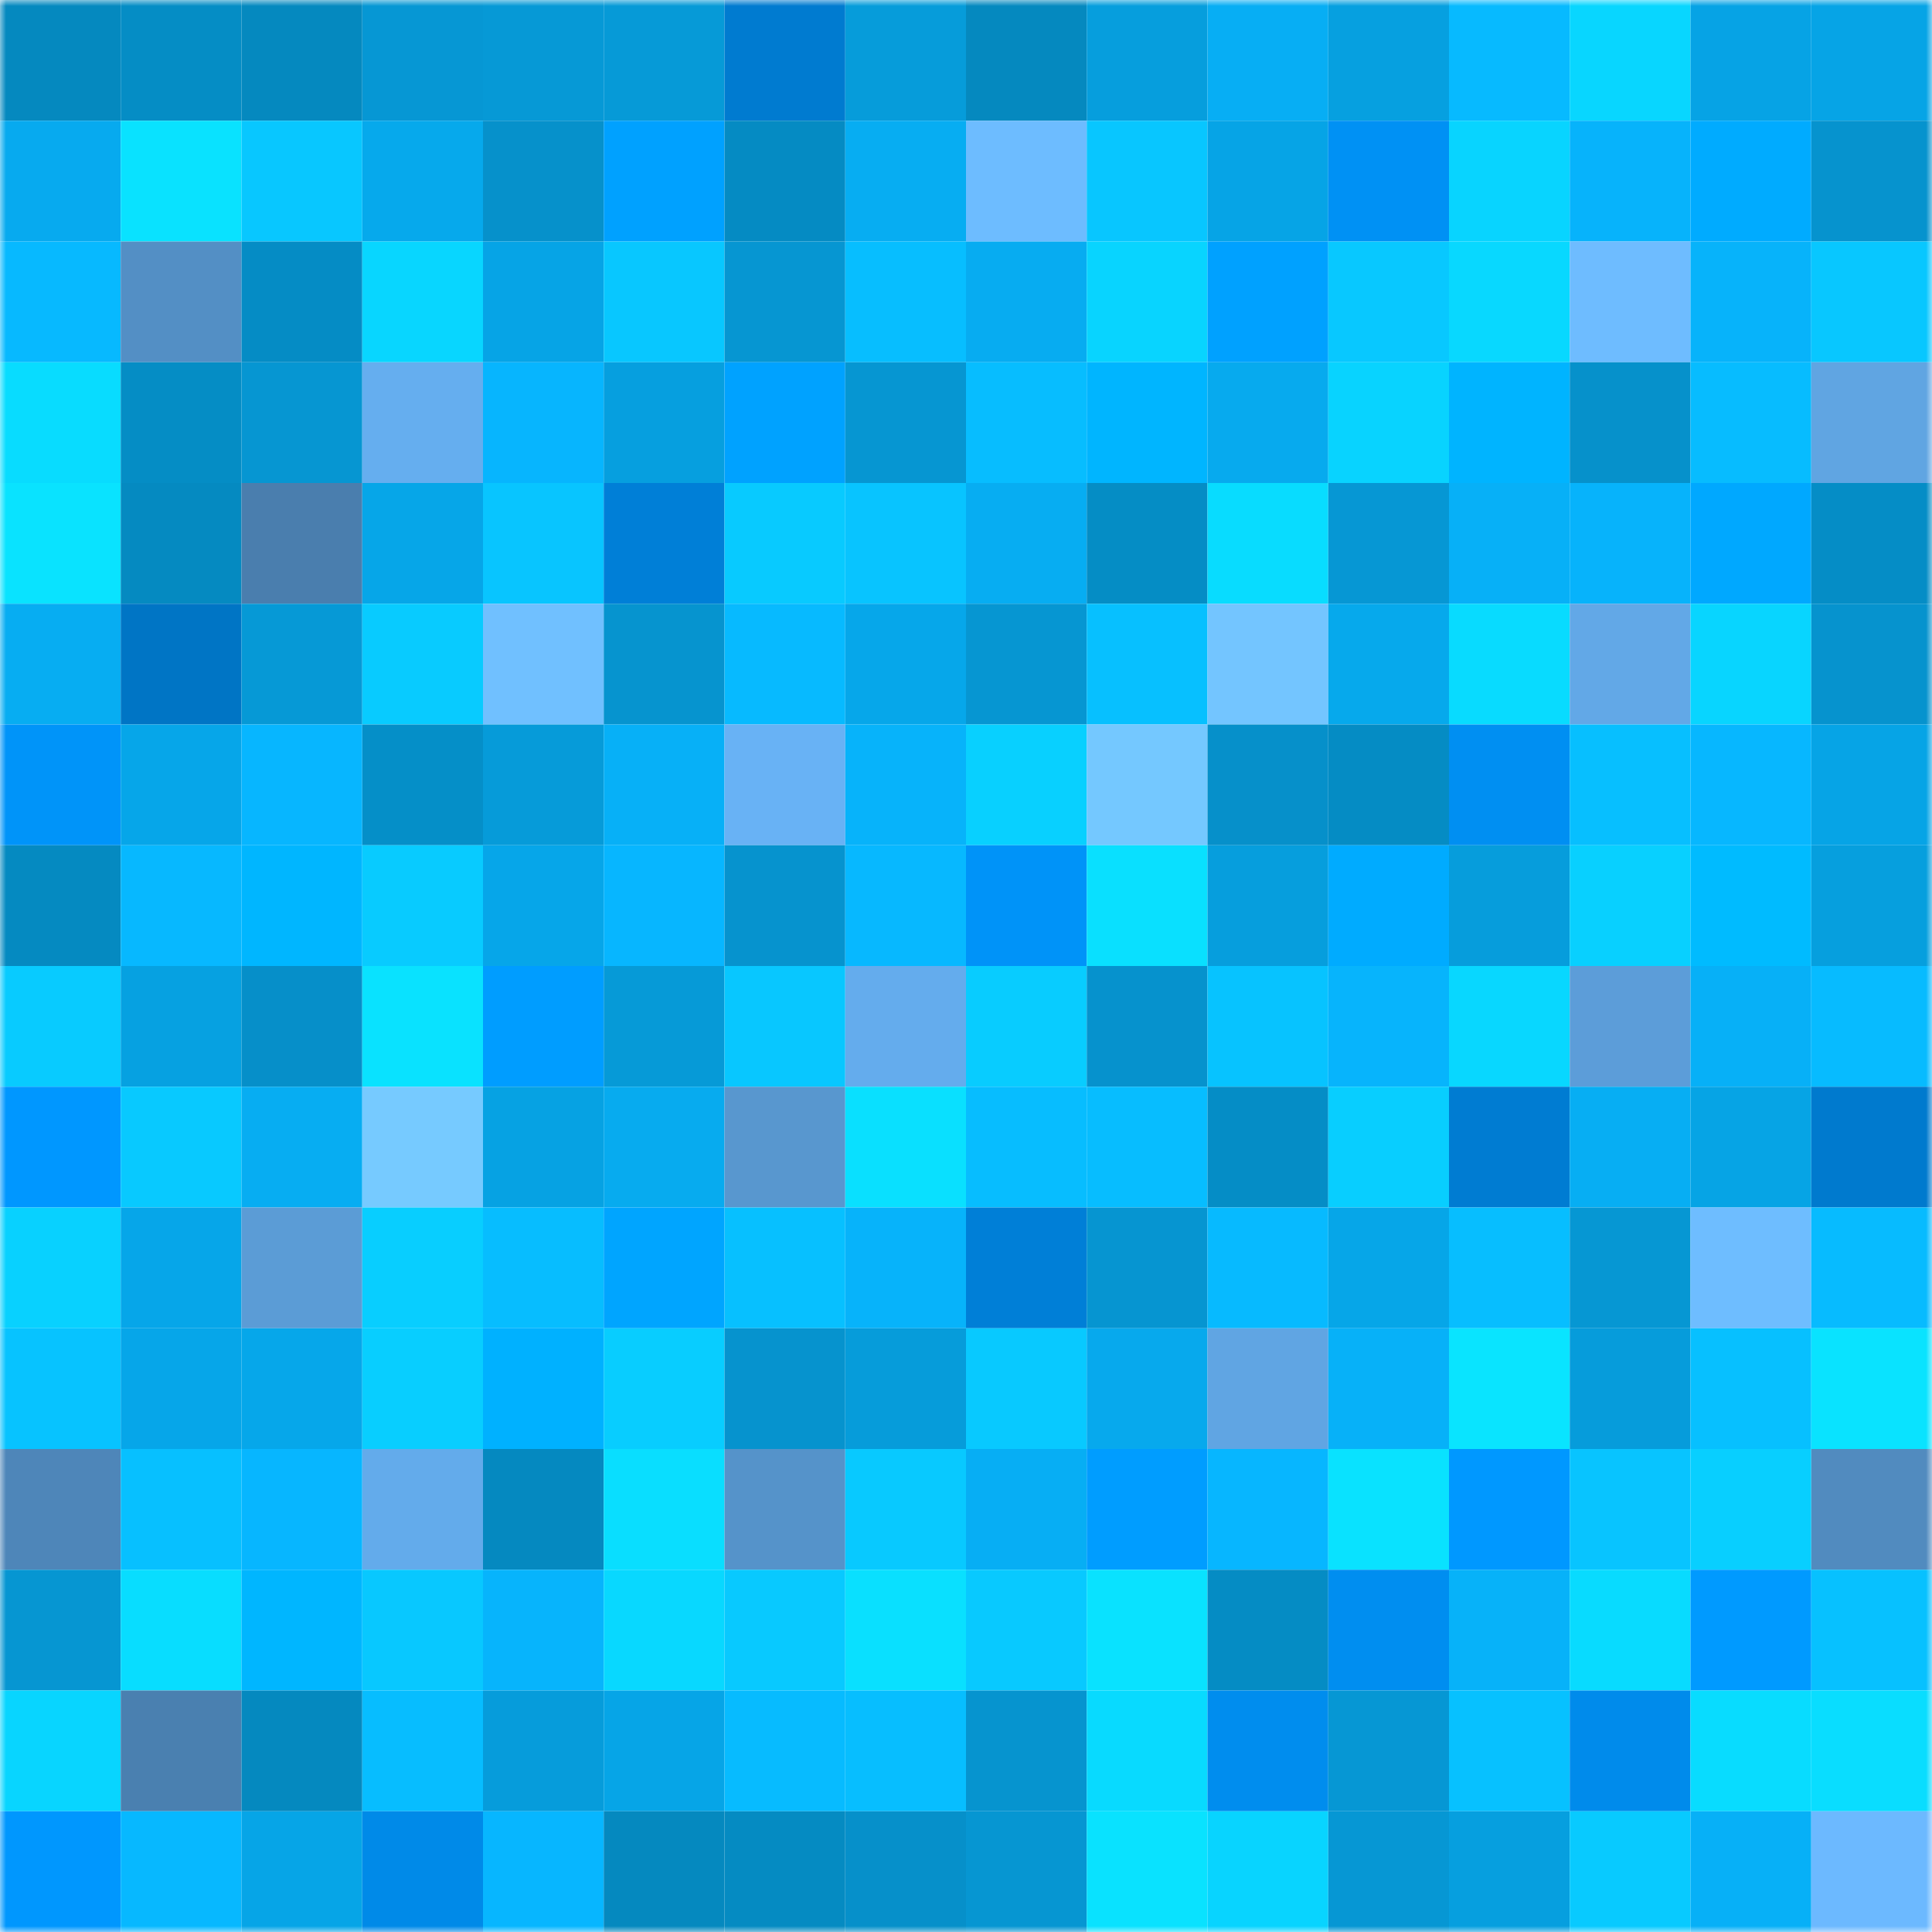 <svg viewBox="0 0 160 160" fill="none" role="img" xmlns="http://www.w3.org/2000/svg" width="240" height="240" name="ens%2Cfredsbag.eth"><mask id="1171948563" mask-type="alpha" maskUnits="userSpaceOnUse" x="0" y="0" width="160" height="160"><rect width="160" height="160" fill="#FFFFFF"></rect></mask><g mask="url(#1171948563)"><rect x="0" y="0" width="10" height="10" fill="#0589bf"></rect><rect x="10" y="0" width="10" height="10" fill="#058dc5"></rect><rect x="20" y="0" width="10" height="10" fill="#0589bf"></rect><rect x="30" y="0" width="10" height="10" fill="#0697d4"></rect><rect x="40" y="0" width="10" height="10" fill="#0699d6"></rect><rect x="50" y="0" width="10" height="10" fill="#069ad7"></rect><rect x="60" y="0" width="10" height="10" fill="#007bd0"></rect><rect x="70" y="0" width="10" height="10" fill="#069cda"></rect><rect x="80" y="0" width="10" height="10" fill="#0589bf"></rect><rect x="90" y="0" width="10" height="10" fill="#069edd"></rect><rect x="100" y="0" width="10" height="10" fill="#07aef4"></rect><rect x="110" y="0" width="10" height="10" fill="#06a0e0"></rect><rect x="120" y="0" width="10" height="10" fill="#07baff"></rect><rect x="130" y="0" width="10" height="10" fill="#08d6ff"></rect><rect x="140" y="0" width="10" height="10" fill="#06a3e5"></rect><rect x="150" y="0" width="10" height="10" fill="#06a4e6"></rect><rect x="0" y="10" width="10" height="10" fill="#07aaef"></rect><rect x="10" y="10" width="10" height="10" fill="#09e2ff"></rect><rect x="20" y="10" width="10" height="10" fill="#08c7ff"></rect><rect x="30" y="10" width="10" height="10" fill="#06a9ec"></rect><rect x="40" y="10" width="10" height="10" fill="#0691cb"></rect><rect x="50" y="10" width="10" height="10" fill="#00a1ff"></rect><rect x="60" y="10" width="10" height="10" fill="#058bc3"></rect><rect x="70" y="10" width="10" height="10" fill="#07adf2"></rect><rect x="80" y="10" width="10" height="10" fill="#6dbcff"></rect><rect x="90" y="10" width="10" height="10" fill="#08c6ff"></rect><rect x="100" y="10" width="10" height="10" fill="#06a4e6"></rect><rect x="110" y="10" width="10" height="10" fill="#0091f4"></rect><rect x="120" y="10" width="10" height="10" fill="#08d4ff"></rect><rect x="130" y="10" width="10" height="10" fill="#07b3fb"></rect><rect x="140" y="10" width="10" height="10" fill="#00abff"></rect><rect x="150" y="10" width="10" height="10" fill="#0693ce"></rect><rect x="0" y="20" width="10" height="10" fill="#07b9ff"></rect><rect x="10" y="20" width="10" height="10" fill="#538fc5"></rect><rect x="20" y="20" width="10" height="10" fill="#058cc5"></rect><rect x="30" y="20" width="10" height="10" fill="#08d6ff"></rect><rect x="40" y="20" width="10" height="10" fill="#06a4e6"></rect><rect x="50" y="20" width="10" height="10" fill="#08c7ff"></rect><rect x="60" y="20" width="10" height="10" fill="#0696d2"></rect><rect x="70" y="20" width="10" height="10" fill="#07beff"></rect><rect x="80" y="20" width="10" height="10" fill="#07acf1"></rect><rect x="90" y="20" width="10" height="10" fill="#08d4ff"></rect><rect x="100" y="20" width="10" height="10" fill="#00a1ff"></rect><rect x="110" y="20" width="10" height="10" fill="#08c8ff"></rect><rect x="120" y="20" width="10" height="10" fill="#08d8ff"></rect><rect x="130" y="20" width="10" height="10" fill="#6ebcff"></rect><rect x="140" y="20" width="10" height="10" fill="#07b3fa"></rect><rect x="150" y="20" width="10" height="10" fill="#08c7ff"></rect><rect x="0" y="30" width="10" height="10" fill="#08dcff"></rect><rect x="10" y="30" width="10" height="10" fill="#058dc5"></rect><rect x="20" y="30" width="10" height="10" fill="#0696d2"></rect><rect x="30" y="30" width="10" height="10" fill="#65aeef"></rect><rect x="40" y="30" width="10" height="10" fill="#07b5fe"></rect><rect x="50" y="30" width="10" height="10" fill="#069fdf"></rect><rect x="60" y="30" width="10" height="10" fill="#00a2ff"></rect><rect x="70" y="30" width="10" height="10" fill="#0696d2"></rect><rect x="80" y="30" width="10" height="10" fill="#07bdff"></rect><rect x="90" y="30" width="10" height="10" fill="#00b5ff"></rect><rect x="100" y="30" width="10" height="10" fill="#07aaee"></rect><rect x="110" y="30" width="10" height="10" fill="#08d3ff"></rect><rect x="120" y="30" width="10" height="10" fill="#00b4ff"></rect><rect x="130" y="30" width="10" height="10" fill="#0691cb"></rect><rect x="140" y="30" width="10" height="10" fill="#07bcff"></rect><rect x="150" y="30" width="10" height="10" fill="#60a5e2"></rect><rect x="0" y="40" width="10" height="10" fill="#09e3ff"></rect><rect x="10" y="40" width="10" height="10" fill="#058ac1"></rect><rect x="20" y="40" width="10" height="10" fill="#4a7eae"></rect><rect x="30" y="40" width="10" height="10" fill="#06a6e8"></rect><rect x="40" y="40" width="10" height="10" fill="#08c5ff"></rect><rect x="50" y="40" width="10" height="10" fill="#007fd7"></rect><rect x="60" y="40" width="10" height="10" fill="#08caff"></rect><rect x="70" y="40" width="10" height="10" fill="#08c4ff"></rect><rect x="80" y="40" width="10" height="10" fill="#07adf2"></rect><rect x="90" y="40" width="10" height="10" fill="#058dc5"></rect><rect x="100" y="40" width="10" height="10" fill="#08dcff"></rect><rect x="110" y="40" width="10" height="10" fill="#0697d4"></rect><rect x="120" y="40" width="10" height="10" fill="#07b0f7"></rect><rect x="130" y="40" width="10" height="10" fill="#07b3fb"></rect><rect x="140" y="40" width="10" height="10" fill="#00a8ff"></rect><rect x="150" y="40" width="10" height="10" fill="#058dc6"></rect><rect x="0" y="50" width="10" height="10" fill="#07adf2"></rect><rect x="10" y="50" width="10" height="10" fill="#0075c5"></rect><rect x="20" y="50" width="10" height="10" fill="#0699d6"></rect><rect x="30" y="50" width="10" height="10" fill="#08cbff"></rect><rect x="40" y="50" width="10" height="10" fill="#70c0ff"></rect><rect x="50" y="50" width="10" height="10" fill="#0694cf"></rect><rect x="60" y="50" width="10" height="10" fill="#07baff"></rect><rect x="70" y="50" width="10" height="10" fill="#06a7ea"></rect><rect x="80" y="50" width="10" height="10" fill="#0696d2"></rect><rect x="90" y="50" width="10" height="10" fill="#07c0ff"></rect><rect x="100" y="50" width="10" height="10" fill="#73c5ff"></rect><rect x="110" y="50" width="10" height="10" fill="#06a9ec"></rect><rect x="120" y="50" width="10" height="10" fill="#08dbff"></rect><rect x="130" y="50" width="10" height="10" fill="#62a8e7"></rect><rect x="140" y="50" width="10" height="10" fill="#08d5ff"></rect><rect x="150" y="50" width="10" height="10" fill="#0693ce"></rect><rect x="0" y="60" width="10" height="10" fill="#0094f9"></rect><rect x="10" y="60" width="10" height="10" fill="#06a6e9"></rect><rect x="20" y="60" width="10" height="10" fill="#07b6ff"></rect><rect x="30" y="60" width="10" height="10" fill="#058fc8"></rect><rect x="40" y="60" width="10" height="10" fill="#069bd9"></rect><rect x="50" y="60" width="10" height="10" fill="#07b0f7"></rect><rect x="60" y="60" width="10" height="10" fill="#68b2f5"></rect><rect x="70" y="60" width="10" height="10" fill="#07b3fa"></rect><rect x="80" y="60" width="10" height="10" fill="#08d0ff"></rect><rect x="90" y="60" width="10" height="10" fill="#74c8ff"></rect><rect x="100" y="60" width="10" height="10" fill="#0690ca"></rect><rect x="110" y="60" width="10" height="10" fill="#058cc4"></rect><rect x="120" y="60" width="10" height="10" fill="#008ff2"></rect><rect x="130" y="60" width="10" height="10" fill="#07bfff"></rect><rect x="140" y="60" width="10" height="10" fill="#07b7ff"></rect><rect x="150" y="60" width="10" height="10" fill="#06a4e6"></rect><rect x="0" y="70" width="10" height="10" fill="#058ac1"></rect><rect x="10" y="70" width="10" height="10" fill="#07b8ff"></rect><rect x="20" y="70" width="10" height="10" fill="#00b6ff"></rect><rect x="30" y="70" width="10" height="10" fill="#08cbff"></rect><rect x="40" y="70" width="10" height="10" fill="#06a6e9"></rect><rect x="50" y="70" width="10" height="10" fill="#07b6ff"></rect><rect x="60" y="70" width="10" height="10" fill="#0693ce"></rect><rect x="70" y="70" width="10" height="10" fill="#07b8ff"></rect><rect x="80" y="70" width="10" height="10" fill="#0093f8"></rect><rect x="90" y="70" width="10" height="10" fill="#09e0ff"></rect><rect x="100" y="70" width="10" height="10" fill="#069edd"></rect><rect x="110" y="70" width="10" height="10" fill="#00abff"></rect><rect x="120" y="70" width="10" height="10" fill="#069ddc"></rect><rect x="130" y="70" width="10" height="10" fill="#08d0ff"></rect><rect x="140" y="70" width="10" height="10" fill="#00bbff"></rect><rect x="150" y="70" width="10" height="10" fill="#069fde"></rect><rect x="0" y="80" width="10" height="10" fill="#08cbff"></rect><rect x="10" y="80" width="10" height="10" fill="#06a1e1"></rect><rect x="20" y="80" width="10" height="10" fill="#068fc9"></rect><rect x="30" y="80" width="10" height="10" fill="#09e2ff"></rect><rect x="40" y="80" width="10" height="10" fill="#009dff"></rect><rect x="50" y="80" width="10" height="10" fill="#069ad7"></rect><rect x="60" y="80" width="10" height="10" fill="#08c7ff"></rect><rect x="70" y="80" width="10" height="10" fill="#64aced"></rect><rect x="80" y="80" width="10" height="10" fill="#08ccff"></rect><rect x="90" y="80" width="10" height="10" fill="#0692cd"></rect><rect x="100" y="80" width="10" height="10" fill="#07c3ff"></rect><rect x="110" y="80" width="10" height="10" fill="#07b4fc"></rect><rect x="120" y="80" width="10" height="10" fill="#08d7ff"></rect><rect x="130" y="80" width="10" height="10" fill="#5c9dd9"></rect><rect x="140" y="80" width="10" height="10" fill="#07b0f7"></rect><rect x="150" y="80" width="10" height="10" fill="#07bbff"></rect><rect x="0" y="90" width="10" height="10" fill="#0097ff"></rect><rect x="10" y="90" width="10" height="10" fill="#08c9ff"></rect><rect x="20" y="90" width="10" height="10" fill="#07adf2"></rect><rect x="30" y="90" width="10" height="10" fill="#76caff"></rect><rect x="40" y="90" width="10" height="10" fill="#06a2e3"></rect><rect x="50" y="90" width="10" height="10" fill="#07abef"></rect><rect x="60" y="90" width="10" height="10" fill="#5897cf"></rect><rect x="70" y="90" width="10" height="10" fill="#09e0ff"></rect><rect x="80" y="90" width="10" height="10" fill="#07bdff"></rect><rect x="90" y="90" width="10" height="10" fill="#07bdff"></rect><rect x="100" y="90" width="10" height="10" fill="#058dc6"></rect><rect x="110" y="90" width="10" height="10" fill="#08ceff"></rect><rect x="120" y="90" width="10" height="10" fill="#007cd2"></rect><rect x="130" y="90" width="10" height="10" fill="#07aef3"></rect><rect x="140" y="90" width="10" height="10" fill="#06a4e5"></rect><rect x="150" y="90" width="10" height="10" fill="#007ace"></rect><rect x="0" y="100" width="10" height="10" fill="#08d1ff"></rect><rect x="10" y="100" width="10" height="10" fill="#06a6e9"></rect><rect x="20" y="100" width="10" height="10" fill="#5b9cd6"></rect><rect x="30" y="100" width="10" height="10" fill="#08ceff"></rect><rect x="40" y="100" width="10" height="10" fill="#07bdff"></rect><rect x="50" y="100" width="10" height="10" fill="#00a5ff"></rect><rect x="60" y="100" width="10" height="10" fill="#07c0ff"></rect><rect x="70" y="100" width="10" height="10" fill="#07b3fa"></rect><rect x="80" y="100" width="10" height="10" fill="#007fd7"></rect><rect x="90" y="100" width="10" height="10" fill="#0695d1"></rect><rect x="100" y="100" width="10" height="10" fill="#07baff"></rect><rect x="110" y="100" width="10" height="10" fill="#06a6e8"></rect><rect x="120" y="100" width="10" height="10" fill="#07beff"></rect><rect x="130" y="100" width="10" height="10" fill="#0697d3"></rect><rect x="140" y="100" width="10" height="10" fill="#6ebdff"></rect><rect x="150" y="100" width="10" height="10" fill="#07bbff"></rect><rect x="0" y="110" width="10" height="10" fill="#07c3ff"></rect><rect x="10" y="110" width="10" height="10" fill="#06a6e9"></rect><rect x="20" y="110" width="10" height="10" fill="#06a7ea"></rect><rect x="30" y="110" width="10" height="10" fill="#08ceff"></rect><rect x="40" y="110" width="10" height="10" fill="#00b1ff"></rect><rect x="50" y="110" width="10" height="10" fill="#08cdff"></rect><rect x="60" y="110" width="10" height="10" fill="#0693ce"></rect><rect x="70" y="110" width="10" height="10" fill="#069cda"></rect><rect x="80" y="110" width="10" height="10" fill="#08c9ff"></rect><rect x="90" y="110" width="10" height="10" fill="#07a9ed"></rect><rect x="100" y="110" width="10" height="10" fill="#60a5e3"></rect><rect x="110" y="110" width="10" height="10" fill="#07b1f8"></rect><rect x="120" y="110" width="10" height="10" fill="#09e4ff"></rect><rect x="130" y="110" width="10" height="10" fill="#069cdb"></rect><rect x="140" y="110" width="10" height="10" fill="#07c0ff"></rect><rect x="150" y="110" width="10" height="10" fill="#09e3ff"></rect><rect x="0" y="120" width="10" height="10" fill="#4e86b9"></rect><rect x="10" y="120" width="10" height="10" fill="#07c0ff"></rect><rect x="20" y="120" width="10" height="10" fill="#07b6ff"></rect><rect x="30" y="120" width="10" height="10" fill="#63abeb"></rect><rect x="40" y="120" width="10" height="10" fill="#0589c0"></rect><rect x="50" y="120" width="10" height="10" fill="#09deff"></rect><rect x="60" y="120" width="10" height="10" fill="#5593ca"></rect><rect x="70" y="120" width="10" height="10" fill="#08c9ff"></rect><rect x="80" y="120" width="10" height="10" fill="#07aef4"></rect><rect x="90" y="120" width="10" height="10" fill="#009dff"></rect><rect x="100" y="120" width="10" height="10" fill="#07b6ff"></rect><rect x="110" y="120" width="10" height="10" fill="#09e2ff"></rect><rect x="120" y="120" width="10" height="10" fill="#0098ff"></rect><rect x="130" y="120" width="10" height="10" fill="#08c4ff"></rect><rect x="140" y="120" width="10" height="10" fill="#08cfff"></rect><rect x="150" y="120" width="10" height="10" fill="#518bbf"></rect><rect x="0" y="130" width="10" height="10" fill="#0696d2"></rect><rect x="10" y="130" width="10" height="10" fill="#08ddff"></rect><rect x="20" y="130" width="10" height="10" fill="#00b6ff"></rect><rect x="30" y="130" width="10" height="10" fill="#08c8ff"></rect><rect x="40" y="130" width="10" height="10" fill="#07b4fc"></rect><rect x="50" y="130" width="10" height="10" fill="#08d8ff"></rect><rect x="60" y="130" width="10" height="10" fill="#08c9ff"></rect><rect x="70" y="130" width="10" height="10" fill="#09e0ff"></rect><rect x="80" y="130" width="10" height="10" fill="#08c9ff"></rect><rect x="90" y="130" width="10" height="10" fill="#09e2ff"></rect><rect x="100" y="130" width="10" height="10" fill="#058cc4"></rect><rect x="110" y="130" width="10" height="10" fill="#008ef0"></rect><rect x="120" y="130" width="10" height="10" fill="#07b2f9"></rect><rect x="130" y="130" width="10" height="10" fill="#08dbff"></rect><rect x="140" y="130" width="10" height="10" fill="#009aff"></rect><rect x="150" y="130" width="10" height="10" fill="#07c1ff"></rect><rect x="0" y="140" width="10" height="10" fill="#08d5ff"></rect><rect x="10" y="140" width="10" height="10" fill="#4a80b0"></rect><rect x="20" y="140" width="10" height="10" fill="#0589bf"></rect><rect x="30" y="140" width="10" height="10" fill="#07bdff"></rect><rect x="40" y="140" width="10" height="10" fill="#069cdb"></rect><rect x="50" y="140" width="10" height="10" fill="#06a5e7"></rect><rect x="60" y="140" width="10" height="10" fill="#07bbff"></rect><rect x="70" y="140" width="10" height="10" fill="#07beff"></rect><rect x="80" y="140" width="10" height="10" fill="#0694cf"></rect><rect x="90" y="140" width="10" height="10" fill="#08daff"></rect><rect x="100" y="140" width="10" height="10" fill="#008dee"></rect><rect x="110" y="140" width="10" height="10" fill="#0697d4"></rect><rect x="120" y="140" width="10" height="10" fill="#07c1ff"></rect><rect x="130" y="140" width="10" height="10" fill="#008beb"></rect><rect x="140" y="140" width="10" height="10" fill="#08dcff"></rect><rect x="150" y="140" width="10" height="10" fill="#09ddff"></rect><rect x="0" y="150" width="10" height="10" fill="#0097fe"></rect><rect x="10" y="150" width="10" height="10" fill="#07b8ff"></rect><rect x="20" y="150" width="10" height="10" fill="#06a5e7"></rect><rect x="30" y="150" width="10" height="10" fill="#008ae8"></rect><rect x="40" y="150" width="10" height="10" fill="#07b6ff"></rect><rect x="50" y="150" width="10" height="10" fill="#0589bf"></rect><rect x="60" y="150" width="10" height="10" fill="#058bc2"></rect><rect x="70" y="150" width="10" height="10" fill="#0690ca"></rect><rect x="80" y="150" width="10" height="10" fill="#0696d2"></rect><rect x="90" y="150" width="10" height="10" fill="#09e2ff"></rect><rect x="100" y="150" width="10" height="10" fill="#08d4ff"></rect><rect x="110" y="150" width="10" height="10" fill="#0697d4"></rect><rect x="120" y="150" width="10" height="10" fill="#069fdf"></rect><rect x="130" y="150" width="10" height="10" fill="#08caff"></rect><rect x="140" y="150" width="10" height="10" fill="#07b0f7"></rect><rect x="150" y="150" width="10" height="10" fill="#6cb9ff"></rect></g></svg>
